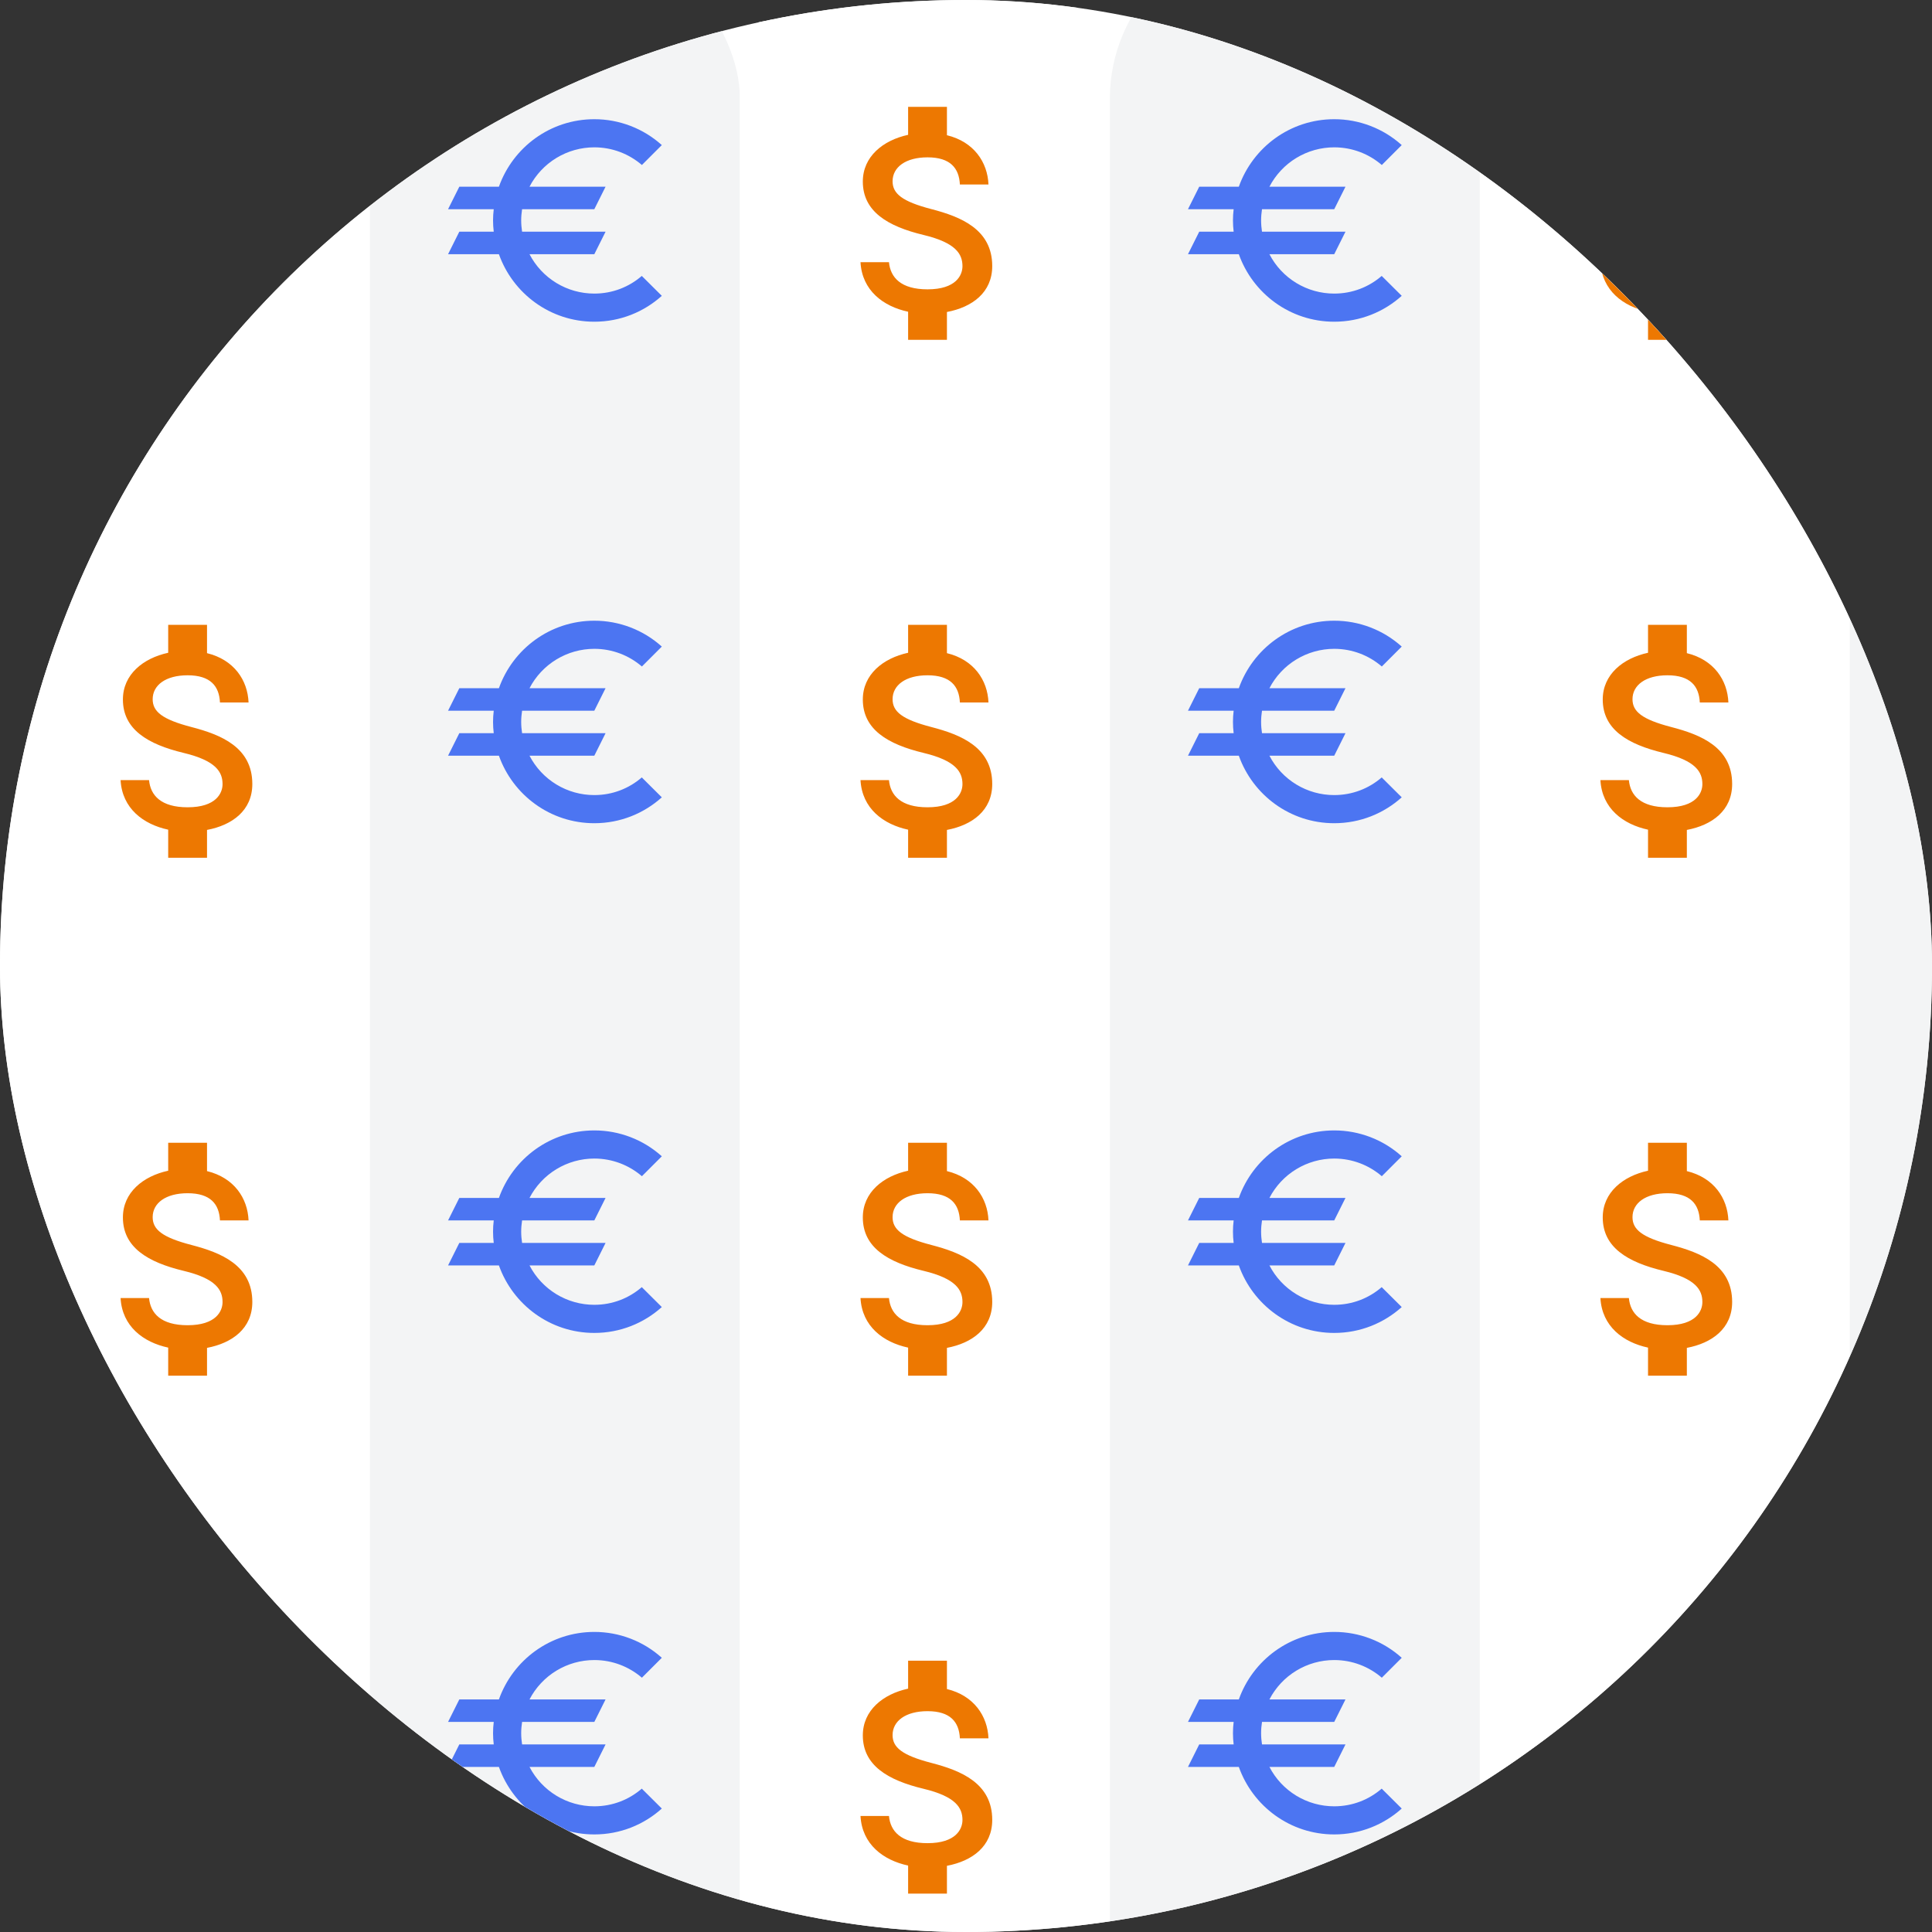 <svg width="235" height="235" viewBox="0 0 235 235" fill="none" xmlns="http://www.w3.org/2000/svg">
<rect x="0" y="0" width="235" height="235" fill="#333333" stroke="none"/>
<g clip-path="url(#clip0_1044_912)">
<rect width="235" height="235" rx="117.5" fill="white"/>
<rect y="-8" width="45" height="263" rx="20" fill="white"/>
<path d="M23.293 25.435C19.719 24.506 18.57 23.546 18.57 22.051C18.57 20.335 20.16 19.139 22.82 19.139C25.622 19.139 26.661 20.477 26.756 22.444H30.234C30.124 19.737 28.471 17.25 25.181 16.447V13H20.459V16.4C17.405 17.061 14.95 19.044 14.95 22.082C14.95 25.718 17.956 27.529 22.348 28.583C26.283 29.528 27.07 30.913 27.07 32.377C27.07 33.463 26.299 35.194 22.82 35.194C19.578 35.194 18.303 33.746 18.13 31.889H14.667C14.855 35.336 17.437 37.272 20.459 37.918V41.333H25.181V37.949C28.251 37.367 30.691 35.588 30.691 32.361C30.691 27.891 26.866 26.364 23.293 25.435Z" fill="#ED7801"/>
<path d="M23.293 88.435C19.719 87.507 18.57 86.546 18.57 85.051C18.57 83.335 20.16 82.139 22.82 82.139C25.622 82.139 26.661 83.477 26.756 85.444H30.234C30.124 82.737 28.471 80.25 25.181 79.447V76H20.459V79.4C17.405 80.061 14.95 82.044 14.95 85.082C14.95 88.719 17.956 90.529 22.348 91.583C26.283 92.528 27.07 93.913 27.07 95.377C27.07 96.463 26.299 98.194 22.82 98.194C19.578 98.194 18.303 96.746 18.13 94.889H14.667C14.855 98.336 17.437 100.272 20.459 100.918V104.333H25.181V100.949C28.251 100.367 30.691 98.588 30.691 95.361C30.691 90.891 26.866 89.364 23.293 88.435Z" fill="#ED7801"/>
<path d="M23.293 151.435C19.719 150.506 18.57 149.546 18.57 148.051C18.57 146.335 20.16 145.139 22.82 145.139C25.622 145.139 26.661 146.477 26.756 148.444H30.234C30.124 145.737 28.471 143.25 25.181 142.447V139H20.459V142.4C17.405 143.061 14.95 145.044 14.95 148.082C14.95 151.719 17.956 153.529 22.348 154.583C26.283 155.528 27.07 156.913 27.07 158.377C27.07 159.463 26.299 161.194 22.82 161.194C19.578 161.194 18.303 159.746 18.13 157.889H14.667C14.855 161.336 17.437 163.272 20.459 163.918V167.333H25.181V163.949C28.251 163.367 30.691 161.588 30.691 158.361C30.691 153.891 26.866 152.364 23.293 151.435Z" fill="#ED7801"/>
<path d="M23.293 214.435C19.719 213.506 18.57 212.546 18.57 211.051C18.57 209.335 20.16 208.139 22.82 208.139C25.622 208.139 26.661 209.477 26.756 211.444H30.234C30.124 208.737 28.471 206.25 25.181 205.447V202H20.459V205.4C17.405 206.061 14.95 208.044 14.95 211.082C14.95 214.719 17.956 216.529 22.348 217.583C26.283 218.528 27.07 219.913 27.07 221.377C27.07 222.463 26.299 224.194 22.82 224.194C19.578 224.194 18.303 222.746 18.13 220.889H14.667C14.855 224.336 17.437 226.272 20.459 226.918V230.333H25.181V226.949C28.251 226.367 30.691 224.588 30.691 221.361C30.691 216.891 26.866 215.364 23.293 214.435Z" fill="#ED7801"/>
<rect x="45" y="-8" width="45" height="263" rx="20" fill="#F3F4F5"/>
<path d="M72.29 35.711C70.663 35.712 69.067 35.266 67.677 34.421C66.287 33.577 65.156 32.366 64.407 30.921H72.29L73.658 28.184H63.504C63.436 27.733 63.395 27.281 63.395 26.816C63.395 26.351 63.436 25.899 63.504 25.447H72.29L73.658 22.71H64.407C65.157 21.267 66.288 20.057 67.678 19.213C69.068 18.368 70.663 17.921 72.29 17.921C74.493 17.921 76.518 18.728 78.078 20.07L80.5 17.647C78.247 15.619 75.321 14.497 72.29 14.5C66.925 14.5 62.382 17.935 60.685 22.71H55.868L54.5 25.447H60.056C59.945 26.356 59.945 27.275 60.056 28.184H55.868L54.5 30.921H60.685C62.382 35.697 66.925 39.132 72.29 39.132C75.451 39.132 78.324 37.941 80.5 35.984L78.064 33.562C76.518 34.903 74.506 35.711 72.29 35.711Z" fill="#4C75F2"/>
<path d="M72.29 96.71C70.663 96.712 69.067 96.266 67.677 95.421C66.287 94.576 65.156 93.366 64.407 91.921H72.29L73.658 89.184H63.504C63.436 88.733 63.395 88.281 63.395 87.816C63.395 87.35 63.436 86.899 63.504 86.447H72.29L73.658 83.71H64.407C65.157 82.267 66.288 81.057 67.678 80.213C69.068 79.368 70.663 78.921 72.29 78.921C74.493 78.921 76.518 79.728 78.078 81.07L80.5 78.647C78.247 76.619 75.321 75.497 72.29 75.5C66.925 75.5 62.382 78.935 60.685 83.71H55.868L54.5 86.447H60.056C59.945 87.356 59.945 88.275 60.056 89.184H55.868L54.5 91.921H60.685C62.382 96.697 66.925 100.132 72.29 100.132C75.451 100.132 78.324 98.941 80.5 96.984L78.064 94.562C76.518 95.903 74.506 96.71 72.29 96.71Z" fill="#4C75F2"/>
<path d="M72.29 158.711C70.663 158.712 69.067 158.266 67.677 157.421C66.287 156.576 65.156 155.366 64.407 153.921H72.29L73.658 151.184H63.504C63.436 150.733 63.395 150.281 63.395 149.816C63.395 149.351 63.436 148.899 63.504 148.447H72.29L73.658 145.711H64.407C65.157 144.267 66.288 143.057 67.678 142.213C69.068 141.368 70.663 140.921 72.29 140.921C74.493 140.921 76.518 141.728 78.078 143.069L80.5 140.647C78.247 138.619 75.321 137.497 72.29 137.5C66.925 137.5 62.382 140.935 60.685 145.711H55.868L54.5 148.447H60.056C59.945 149.356 59.945 150.275 60.056 151.184H55.868L54.5 153.921H60.685C62.382 158.697 66.925 162.132 72.29 162.132C75.451 162.132 78.324 160.941 80.5 158.984L78.064 156.562C76.518 157.903 74.506 158.711 72.29 158.711Z" fill="#4C75F2"/>
<path d="M72.29 219.711C70.663 219.712 69.067 219.266 67.677 218.421C66.287 217.576 65.156 216.366 64.407 214.921H72.29L73.658 212.184H63.504C63.436 211.733 63.395 211.281 63.395 210.816C63.395 210.351 63.436 209.899 63.504 209.447H72.29L73.658 206.711H64.407C65.157 205.267 66.288 204.057 67.678 203.213C69.068 202.368 70.663 201.921 72.29 201.921C74.493 201.921 76.518 202.728 78.078 204.069L80.5 201.647C78.247 199.619 75.321 198.497 72.29 198.5C66.925 198.5 62.382 201.935 60.685 206.711H55.868L54.5 209.447H60.056C59.945 210.356 59.945 211.275 60.056 212.184H55.868L54.5 214.921H60.685C62.382 219.697 66.925 223.132 72.29 223.132C75.451 223.132 78.324 221.941 80.5 219.984L78.064 217.562C76.518 218.903 74.506 219.711 72.29 219.711Z" fill="#4C75F2"/>
<rect x="90" y="-8" width="45" height="263" rx="20" fill="white"/>
<path d="M113.293 25.435C109.719 24.506 108.57 23.546 108.57 22.051C108.57 20.335 110.16 19.139 112.82 19.139C115.622 19.139 116.661 20.477 116.756 22.444H120.234C120.124 19.737 118.471 17.25 115.181 16.447V13H110.459V16.4C107.406 17.061 104.95 19.044 104.95 22.082C104.95 25.718 107.956 27.529 112.348 28.583C116.283 29.528 117.07 30.913 117.07 32.377C117.07 33.463 116.299 35.194 112.82 35.194C109.578 35.194 108.303 33.746 108.13 31.889H104.667C104.856 35.336 107.437 37.272 110.459 37.918V41.333H115.181V37.949C118.251 37.367 120.691 35.588 120.691 32.361C120.691 27.891 116.866 26.364 113.293 25.435Z" fill="#ED7801"/>
<path d="M113.293 88.435C109.719 87.507 108.57 86.546 108.57 85.051C108.57 83.335 110.16 82.139 112.82 82.139C115.622 82.139 116.661 83.477 116.756 85.444H120.234C120.124 82.737 118.471 80.25 115.181 79.447V76H110.459V79.4C107.406 80.061 104.95 82.044 104.95 85.082C104.95 88.719 107.956 90.529 112.348 91.583C116.283 92.528 117.07 93.913 117.07 95.377C117.07 96.463 116.299 98.194 112.82 98.194C109.578 98.194 108.303 96.746 108.13 94.889H104.667C104.856 98.336 107.437 100.272 110.459 100.918V104.333H115.181V100.949C118.251 100.367 120.691 98.588 120.691 95.361C120.691 90.891 116.866 89.364 113.293 88.435Z" fill="#ED7801"/>
<path d="M113.293 151.435C109.719 150.506 108.57 149.546 108.57 148.051C108.57 146.335 110.16 145.139 112.82 145.139C115.622 145.139 116.661 146.477 116.756 148.444H120.234C120.124 145.737 118.471 143.25 115.181 142.447V139H110.459V142.4C107.406 143.061 104.95 145.044 104.95 148.082C104.95 151.719 107.956 153.529 112.348 154.583C116.283 155.528 117.07 156.913 117.07 158.377C117.07 159.463 116.299 161.194 112.82 161.194C109.578 161.194 108.303 159.746 108.13 157.889H104.667C104.856 161.336 107.437 163.272 110.459 163.918V167.333H115.181V163.949C118.251 163.367 120.691 161.588 120.691 158.361C120.691 153.891 116.866 152.364 113.293 151.435Z" fill="#ED7801"/>
<path d="M113.293 214.435C109.719 213.506 108.57 212.546 108.57 211.051C108.57 209.335 110.16 208.139 112.82 208.139C115.622 208.139 116.661 209.477 116.756 211.444H120.234C120.124 208.737 118.471 206.25 115.181 205.447V202H110.459V205.4C107.406 206.061 104.95 208.044 104.95 211.082C104.95 214.719 107.956 216.529 112.348 217.583C116.283 218.528 117.07 219.913 117.07 221.377C117.07 222.463 116.299 224.194 112.82 224.194C109.578 224.194 108.303 222.746 108.13 220.889H104.667C104.856 224.336 107.437 226.272 110.459 226.918V230.333H115.181V226.949C118.251 226.367 120.691 224.588 120.691 221.361C120.691 216.891 116.866 215.364 113.293 214.435Z" fill="#ED7801"/>
<rect x="135" y="-8" width="45" height="263" rx="20" fill="#F3F4F5"/>
<path d="M162.289 35.711C160.663 35.712 159.067 35.266 157.677 34.421C156.287 33.577 155.155 32.366 154.407 30.921H162.289L163.658 28.184H153.504C153.436 27.733 153.395 27.281 153.395 26.816C153.395 26.351 153.436 25.899 153.504 25.447H162.289L163.658 22.71H154.407C155.157 21.267 156.288 20.057 157.678 19.213C159.068 18.368 160.663 17.921 162.289 17.921C164.493 17.921 166.518 18.728 168.078 20.07L170.5 17.647C168.247 15.619 165.321 14.497 162.289 14.5C156.925 14.5 152.382 17.935 150.685 22.71H145.868L144.5 25.447H150.056C149.945 26.356 149.945 27.275 150.056 28.184H145.868L144.5 30.921H150.685C152.382 35.697 156.925 39.132 162.289 39.132C165.451 39.132 168.324 37.941 170.5 35.984L168.064 33.562C166.518 34.903 164.506 35.711 162.289 35.711Z" fill="#4C75F2"/>
<path d="M162.289 96.71C160.663 96.712 159.067 96.266 157.677 95.421C156.287 94.576 155.155 93.366 154.407 91.921H162.289L163.658 89.184H153.504C153.436 88.733 153.395 88.281 153.395 87.816C153.395 87.35 153.436 86.899 153.504 86.447H162.289L163.658 83.71H154.407C155.157 82.267 156.288 81.057 157.678 80.213C159.068 79.368 160.663 78.921 162.289 78.921C164.493 78.921 166.518 79.728 168.078 81.07L170.5 78.647C168.247 76.619 165.321 75.497 162.289 75.5C156.925 75.5 152.382 78.935 150.685 83.71H145.868L144.5 86.447H150.056C149.945 87.356 149.945 88.275 150.056 89.184H145.868L144.5 91.921H150.685C152.382 96.697 156.925 100.132 162.289 100.132C165.451 100.132 168.324 98.941 170.5 96.984L168.064 94.562C166.518 95.903 164.506 96.71 162.289 96.71Z" fill="#4C75F2"/>
<path d="M162.289 158.711C160.663 158.712 159.067 158.266 157.677 157.421C156.287 156.576 155.155 155.366 154.407 153.921H162.289L163.658 151.184H153.504C153.436 150.733 153.395 150.281 153.395 149.816C153.395 149.351 153.436 148.899 153.504 148.447H162.289L163.658 145.711H154.407C155.157 144.267 156.288 143.057 157.678 142.213C159.068 141.368 160.663 140.921 162.289 140.921C164.493 140.921 166.518 141.728 168.078 143.069L170.5 140.647C168.247 138.619 165.321 137.497 162.289 137.5C156.925 137.5 152.382 140.935 150.685 145.711H145.868L144.5 148.447H150.056C149.945 149.356 149.945 150.275 150.056 151.184H145.868L144.5 153.921H150.685C152.382 158.697 156.925 162.132 162.289 162.132C165.451 162.132 168.324 160.941 170.5 158.984L168.064 156.562C166.518 157.903 164.506 158.711 162.289 158.711Z" fill="#4C75F2"/>
<path d="M162.289 219.711C160.663 219.712 159.067 219.266 157.677 218.421C156.287 217.576 155.155 216.366 154.407 214.921H162.289L163.658 212.184H153.504C153.436 211.733 153.395 211.281 153.395 210.816C153.395 210.351 153.436 209.899 153.504 209.447H162.289L163.658 206.711H154.407C155.157 205.267 156.288 204.057 157.678 203.213C159.068 202.368 160.663 201.921 162.289 201.921C164.493 201.921 166.518 202.728 168.078 204.069L170.5 201.647C168.247 199.619 165.321 198.497 162.289 198.5C156.925 198.5 152.382 201.935 150.685 206.711H145.868L144.5 209.447H150.056C149.945 210.356 149.945 211.275 150.056 212.184H145.868L144.5 214.921H150.685C152.382 219.697 156.925 223.132 162.289 223.132C165.451 223.132 168.324 221.941 170.5 219.984L168.064 217.562C166.518 218.903 164.506 219.711 162.289 219.711Z" fill="#4C75F2"/>
<rect x="180" y="-8" width="45" height="263" rx="20" fill="white"/>
<path d="M203.293 25.435C199.719 24.506 198.57 23.546 198.57 22.051C198.57 20.335 200.16 19.139 202.82 19.139C205.622 19.139 206.661 20.477 206.756 22.444H210.234C210.124 19.737 208.471 17.25 205.181 16.447V13H200.459V16.4C197.406 17.061 194.95 19.044 194.95 22.082C194.95 25.718 197.956 27.529 202.348 28.583C206.283 29.528 207.07 30.913 207.07 32.377C207.07 33.463 206.299 35.194 202.82 35.194C199.578 35.194 198.303 33.746 198.13 31.889H194.667C194.856 35.336 197.437 37.272 200.459 37.918V41.333H205.181V37.949C208.251 37.367 210.691 35.588 210.691 32.361C210.691 27.891 206.866 26.364 203.293 25.435Z" fill="#ED7801"/>
<path d="M203.293 88.435C199.719 87.507 198.57 86.546 198.57 85.051C198.57 83.335 200.16 82.139 202.82 82.139C205.622 82.139 206.661 83.477 206.756 85.444H210.234C210.124 82.737 208.471 80.25 205.181 79.447V76H200.459V79.4C197.406 80.061 194.95 82.044 194.95 85.082C194.95 88.719 197.956 90.529 202.348 91.583C206.283 92.528 207.07 93.913 207.07 95.377C207.07 96.463 206.299 98.194 202.82 98.194C199.578 98.194 198.303 96.746 198.13 94.889H194.667C194.856 98.336 197.437 100.272 200.459 100.918V104.333H205.181V100.949C208.251 100.367 210.691 98.588 210.691 95.361C210.691 90.891 206.866 89.364 203.293 88.435Z" fill="#ED7801"/>
<path d="M203.293 151.435C199.719 150.506 198.57 149.546 198.57 148.051C198.57 146.335 200.16 145.139 202.82 145.139C205.622 145.139 206.661 146.477 206.756 148.444H210.234C210.124 145.737 208.471 143.25 205.181 142.447V139H200.459V142.4C197.406 143.061 194.95 145.044 194.95 148.082C194.95 151.719 197.956 153.529 202.348 154.583C206.283 155.528 207.07 156.913 207.07 158.377C207.07 159.463 206.299 161.194 202.82 161.194C199.578 161.194 198.303 159.746 198.13 157.889H194.667C194.856 161.336 197.437 163.272 200.459 163.918V167.333H205.181V163.949C208.251 163.367 210.691 161.588 210.691 158.361C210.691 153.891 206.866 152.364 203.293 151.435Z" fill="#ED7801"/>
<path d="M203.293 214.435C199.719 213.506 198.57 212.546 198.57 211.051C198.57 209.335 200.16 208.139 202.82 208.139C205.622 208.139 206.661 209.477 206.756 211.444H210.234C210.124 208.737 208.471 206.25 205.181 205.447V202H200.459V205.4C197.406 206.061 194.95 208.044 194.95 211.082C194.95 214.719 197.956 216.529 202.348 217.583C206.283 218.528 207.07 219.913 207.07 221.377C207.07 222.463 206.299 224.194 202.82 224.194C199.578 224.194 198.303 222.746 198.13 220.889H194.667C194.856 224.336 197.437 226.272 200.459 226.918V230.333H205.181V226.949C208.251 226.367 210.691 224.588 210.691 221.361C210.691 216.891 206.866 215.364 203.293 214.435Z" fill="#ED7801"/>
<rect x="225" y="-8" width="45" height="263" rx="20" fill="#F3F4F5"/>
<path d="M252.289 35.711C250.663 35.712 249.067 35.266 247.677 34.421C246.287 33.577 245.155 32.366 244.407 30.921H252.289L253.658 28.184H243.504C243.436 27.733 243.395 27.281 243.395 26.816C243.395 26.351 243.436 25.899 243.504 25.447H252.289L253.658 22.71H244.407C245.157 21.267 246.288 20.057 247.678 19.213C249.068 18.368 250.663 17.921 252.289 17.921C254.493 17.921 256.518 18.728 258.078 20.07L260.5 17.647C258.247 15.619 255.321 14.497 252.289 14.5C246.925 14.5 242.382 17.935 240.685 22.71H235.868L234.5 25.447H240.056C239.945 26.356 239.945 27.275 240.056 28.184H235.868L234.5 30.921H240.685C242.382 35.697 246.925 39.132 252.289 39.132C255.451 39.132 258.324 37.941 260.5 35.984L258.064 33.562C256.518 34.903 254.506 35.711 252.289 35.711Z" fill="#4C75F2"/>
<path d="M252.289 96.71C250.663 96.712 249.067 96.266 247.677 95.421C246.287 94.576 245.155 93.366 244.407 91.921H252.289L253.658 89.184H243.504C243.436 88.733 243.395 88.281 243.395 87.816C243.395 87.35 243.436 86.899 243.504 86.447H252.289L253.658 83.71H244.407C245.157 82.267 246.288 81.057 247.678 80.213C249.068 79.368 250.663 78.921 252.289 78.921C254.493 78.921 256.518 79.728 258.078 81.07L260.5 78.647C258.247 76.619 255.321 75.497 252.289 75.5C246.925 75.5 242.382 78.935 240.685 83.71H235.868L234.5 86.447H240.056C239.945 87.356 239.945 88.275 240.056 89.184H235.868L234.5 91.921H240.685C242.382 96.697 246.925 100.132 252.289 100.132C255.451 100.132 258.324 98.941 260.5 96.984L258.064 94.562C256.518 95.903 254.506 96.71 252.289 96.71Z" fill="#4C75F2"/>
<path d="M252.289 158.711C250.663 158.712 249.067 158.266 247.677 157.421C246.287 156.576 245.155 155.366 244.407 153.921H252.289L253.658 151.184H243.504C243.436 150.733 243.395 150.281 243.395 149.816C243.395 149.351 243.436 148.899 243.504 148.447H252.289L253.658 145.711H244.407C245.157 144.267 246.288 143.057 247.678 142.213C249.068 141.368 250.663 140.921 252.289 140.921C254.493 140.921 256.518 141.728 258.078 143.069L260.5 140.647C258.247 138.619 255.321 137.497 252.289 137.5C246.925 137.5 242.382 140.935 240.685 145.711H235.868L234.5 148.447H240.056C239.945 149.356 239.945 150.275 240.056 151.184H235.868L234.5 153.921H240.685C242.382 158.697 246.925 162.132 252.289 162.132C255.451 162.132 258.324 160.941 260.5 158.984L258.064 156.562C256.518 157.903 254.506 158.711 252.289 158.711Z" fill="#4C75F2"/>
<path d="M252.289 219.711C250.663 219.712 249.067 219.266 247.677 218.421C246.287 217.576 245.155 216.366 244.407 214.921H252.289L253.658 212.184H243.504C243.436 211.733 243.395 211.281 243.395 210.816C243.395 210.351 243.436 209.899 243.504 209.447H252.289L253.658 206.711H244.407C245.157 205.267 246.288 204.057 247.678 203.213C249.068 202.368 250.663 201.921 252.289 201.921C254.493 201.921 256.518 202.728 258.078 204.069L260.5 201.647C258.247 199.619 255.321 198.497 252.289 198.5C246.925 198.5 242.382 201.935 240.685 206.711H235.868L234.5 209.447H240.056C239.945 210.356 239.945 211.275 240.056 212.184H235.868L234.5 214.921H240.685C242.382 219.697 246.925 223.132 252.289 223.132C255.451 223.132 258.324 221.941 260.5 219.984L258.064 217.562C256.518 218.903 254.506 219.711 252.289 219.711Z" fill="#4C75F2"/>
</g>
<defs>
<clipPath id="clip0_1044_912">
<rect width="235" height="235" rx="117.5" fill="white"/>
</clipPath>
</defs>
</svg>
